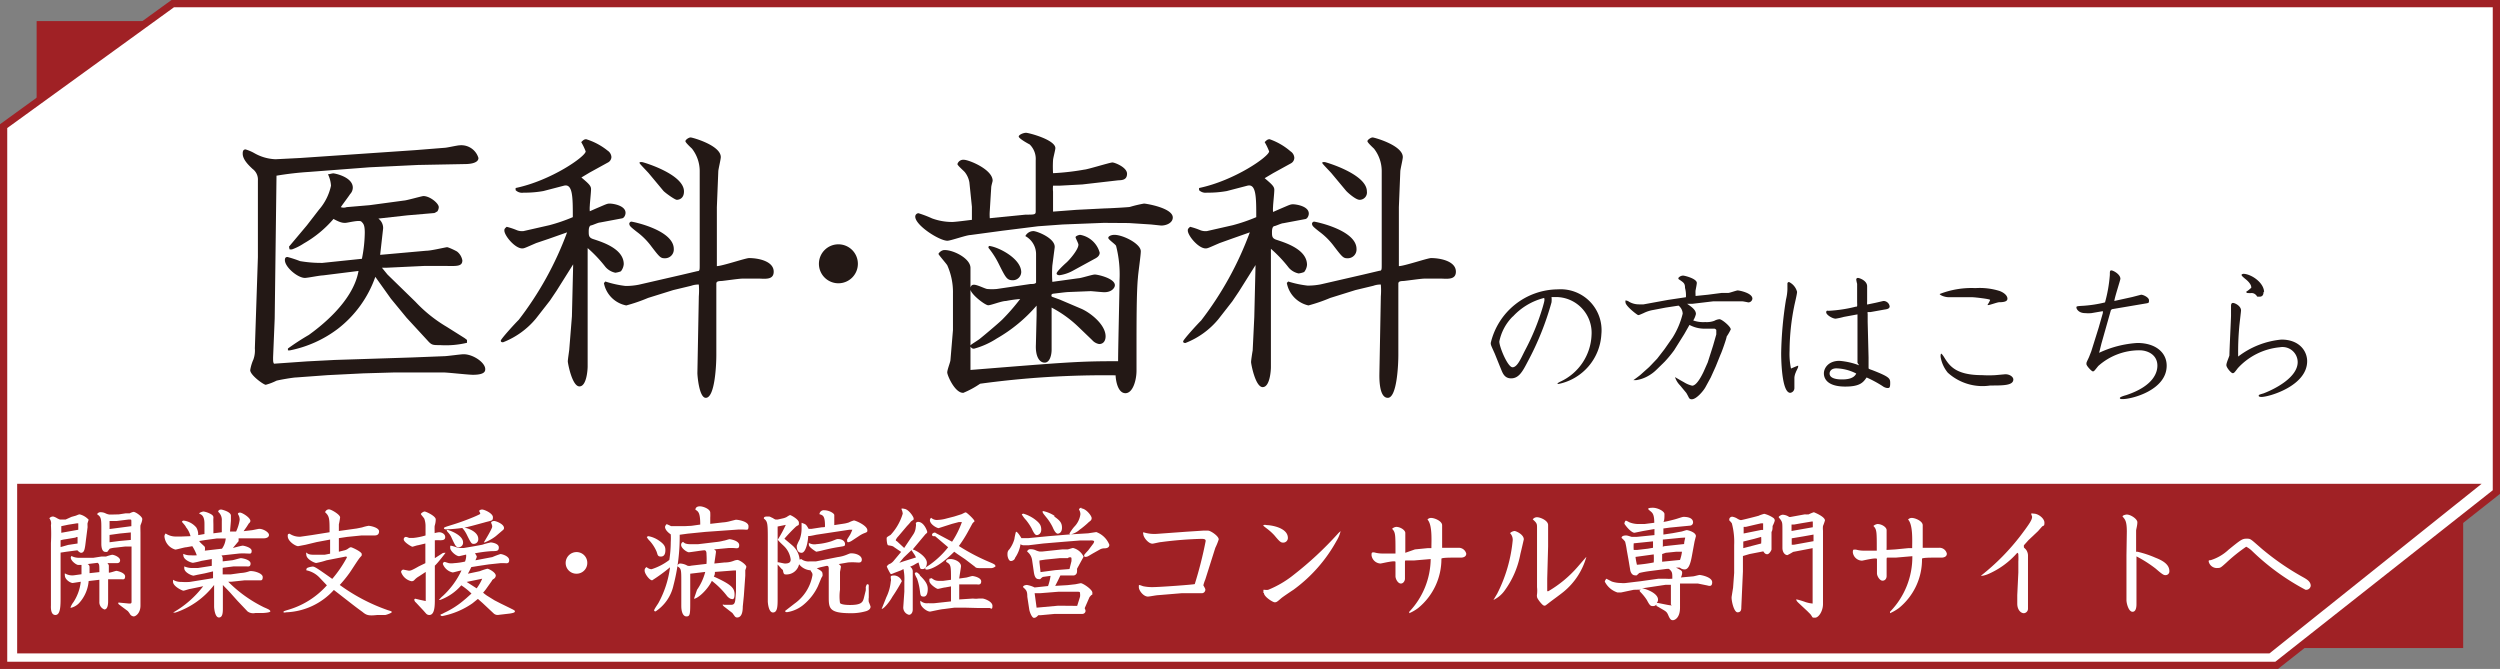 <svg xmlns="http://www.w3.org/2000/svg" viewBox="0 0 139.88 37.43"><rect x="0" y="0" width="139.88" height="37.43" fill="#808080" stroke="none"/><defs><style>.cls-1{fill:#a02125;}.cls-2,.cls-4{fill:#fff;}.cls-2{stroke:#a02125;stroke-miterlimit:10;stroke-width:0.41px;}.cls-3{fill:#231815;}</style></defs><g id="レイヤー_2" data-name="レイヤー 2"><g id="レイヤー_1-2" data-name="レイヤー 1"><rect class="cls-1" x="2.05" y="1.18" width="135.77" height="35.08"/><polygon class="cls-2" points="127.38 37.23 0.2 37.23 0.2 7.06 9.67 0.2 139.68 0.2 139.68 27.53 127.38 37.23"/><polygon class="cls-1" points="126.98 36.56 0.96 36.56 0.96 27.07 138.85 27.07 126.98 36.56"/><path class="cls-3" d="M23.24,8.4l1.63-.13c.13,0,.72-.14.85-.14a1,1,0,0,1,1.05.71c0,.33-.62.34-.76.34l-2.62.05-2.71.13-3.4.26a17.73,17.73,0,0,0-1.81.21v.08l-.1,7.91L15.28,20c0,.22,0,.26.05.35l1.85-.13,1.55-.08L23.07,20l1.77-.07c.18,0,.94-.11,1.1-.11.54,0,1.21.47,1.21.83,0,.1,0,.32-.69.32-.26,0-1.41-.13-1.64-.13H22.06l-1.73.05-2,.1-1.77.13c-.15,0-.91.13-1.09.18a3.2,3.2,0,0,1-.6.23c-.12,0-.87-.54-.87-.82a2.39,2.39,0,0,1,.18-.6,1.52,1.52,0,0,0,.08-.62l.17-5.1,0-2.64,0-1.65a.74.74,0,0,0-.3-.65c-.19-.18-.55-.51-.55-.85,0-.08,0-.24.16-.24a2.38,2.38,0,0,1,.51.22,2.58,2.58,0,0,0,1.17.33l1.38-.07Zm-7.07,5.4,1-1.19.68-.88a3,3,0,0,0,.67-1.34,1.7,1.7,0,0,0-.17-.64c.09,0,.22-.05.3-.05s1.09.2,1.09.8a.53.53,0,0,1-.15.36c-.08.13-.46.63-.52.73a.47.47,0,0,0,.32,0l1.29-.11,1.93-.26c.12,0,1-.25,1.08-.25.37,0,.86.41.86.62a.45.45,0,0,1-.08.24l-.17.09-1.52.13-1.61.18a.66.66,0,0,1,.26.43.58.58,0,0,1,0,.18l-.16,1.42,2.57-.23c.26,0,.88-.15,1.17-.2.08,0,.5.2.57.25a.81.81,0,0,1,.29.49c0,.34-.31.32-.92.31l-1.21,0-2.11.1-.26,0,.31.38,1.56,1.52A7.89,7.89,0,0,0,25,18.29l1,.63.13.1,0,.16a5.08,5.08,0,0,1-1.51.13c-.41,0-.47,0-.7-.26l-1.17-1.27-.88-1.07L21,15.49A6.3,6.3,0,0,1,18.9,18.4a6.56,6.56,0,0,1-2.66,1.2.31.31,0,0,1-.13,0l0-.1a13.7,13.7,0,0,1,1.17-.76c.51-.37,2.47-1.81,2.78-3.58l-2,.25c-.17,0-.85.14-1,.14-.4,0-1.12-.6-1.12-1,0-.17.1-.17.15-.17a7.13,7.13,0,0,1,.7.23,7,7,0,0,0,1.25.1l2.21-.23a7.8,7.8,0,0,0,.16-1.46c0-.44-.08-.51-.19-.62s-.77.07-.9.07-.26,0-.66-.22A6.25,6.25,0,0,1,17,13.62a3.07,3.07,0,0,1-.65.33.37.37,0,0,1-.15,0Z"/><path class="cls-3" d="M30.71,13.36,30,13.6c-.6.26-.67.3-.78.3-.41,0-1-.72-1-1,0-.07,0-.1.13-.21a4,4,0,0,1,.57.19.79.79,0,0,0,.37.05l1.45-.33a9.59,9.59,0,0,0,1.31-.45c0-1.11,0-1.89-.5-1.76l-1.15.3a5.94,5.94,0,0,1-1.11.09.51.51,0,0,1-.44-.14l0-.12c2-.42,3.92-1.77,3.92-2.05a3.5,3.5,0,0,0-.25-.52c.1-.09.15-.16.28-.16A3.61,3.61,0,0,1,34,8.43a.46.46,0,0,1,.21.36A.36.36,0,0,1,34,9.1l-1,.55-.47.28c.39.33.54.46.54.65s-.07.81-.07.94a1.67,1.67,0,0,0,0,.3l.34-.15c.57-.24.62-.28.78-.28s.88.1.88.52c0,.12-.08.3-.21.31l-1.22.23c-.1,0-.41.15-.49.16s-.14.1-.14.33,0,.36.26.44c.48.16,1.7.53,1.7,1.4a.74.74,0,0,1-.16.4,1.25,1.25,0,0,1-.31.08,1,1,0,0,1-.55-.32,7.47,7.47,0,0,0-1-1.06l0,1.46,0,5.17c0,.15-.05,1.11-.46,1.11s-.65-1.3-.65-1.4.07-.55.08-.65L32,17.7l.07-2.91-.93,1.48-.37.55-.78,1a4.51,4.51,0,0,1-1.84,1.33c-.05,0-.13,0-.13-.09s.83-1,1-1.16A18.45,18.45,0,0,0,31.73,13Zm3.16,2.39A5.79,5.79,0,0,0,35,16a3.71,3.71,0,0,0,.74-.07l2.39-.55.89-.21c.13,0,.13-.07.13-.34l0-1.94V9.56a2.05,2.05,0,0,0-.43-1.24c-.06-.06-.37-.34-.37-.42s.19-.21.29-.21,1.69.44,1.69,1.1c0,.13-.14.69-.14.8l-.08,2,0,3.11c0,.14,0,.19,0,.19.29,0,1.61-.45,1.8-.45.54,0,1.38.18,1.38.76,0,.42-.37.41-.76.39l-1,0c-.18,0-1,.12-1.14.13s-.31,0-.31.15v4c0,.49-.07,2.39-.59,2.39-.37,0-.47-1.23-.47-1.39l.08-4.28a4.05,4.05,0,0,0,0-.67,1.25,1.25,0,0,0-.43.07l-1,.24-1.41.44a9.3,9.3,0,0,1-1.22.42,1.58,1.58,0,0,1-1.25-1.25Zm1.45-3.35c.08,0,2.38.47,2.38,1.53a.49.49,0,0,1-.51.52c-.23,0-.29-.07-.75-.67a3.89,3.89,0,0,0-.81-.81c-.37-.29-.42-.34-.42-.47A.14.14,0,0,1,35.32,12.4Zm1-2.68c-.06-.08-.45-.47-.52-.57s.08-.08.13-.08,2.34.67,2.34,1.64c0,.41-.29.47-.4.47s-.65-.39-.75-.5Z"/><path class="cls-3" d="M48,14.76a1.09,1.09,0,1,1-1.09-1.09A1.09,1.09,0,0,1,48,14.76Z"/><path class="cls-3" d="M61.75,12.47l-2.29.09-1.38.1-2,.25-1.78.24c-.22,0-1.11.32-1.29.32-.45,0-1.8-.86-1.8-1.35a.19.19,0,0,1,.18-.19,6.28,6.28,0,0,1,.76.29,3.28,3.28,0,0,0,1.12.2c.18,0,.94-.1,1.11-.12,0-.11,0-.66,0-.73l-.14-1.36a1.27,1.27,0,0,0-.25-.57c-.06-.08-.42-.38-.42-.46a.34.34,0,0,1,.36-.24c.28,0,1.61.54,1.61,1.17,0,.05-.08.28-.08.39l-.08,1.3a2.68,2.68,0,0,0,0,.41l2-.2c.5,0,.57,0,.57-.18s0-1.28,0-1.49l0-1.37a1.13,1.13,0,0,0-.34-.89C57.45,8,57,7.74,57,7.64s.26-.21.41-.21,1.64.39,1.64.86c0,.1-.13.57-.13.67a6.11,6.11,0,0,0,0,.73,13.6,13.6,0,0,0,1.75-.2c.15,0,1.44-.4,1.57-.4s.82.27.82.63-.29.36-.5.37l-2,.23-1.29.07-.35,0a1.57,1.57,0,0,0,0,.33v.76c0,.1,0,.33,0,.36l1.32-.1,1.59-.08c.2,0,1.27-.06,1.38-.08a7.16,7.16,0,0,1,.8-.19c.1,0,1.61.24,1.61.78,0,.29-.34.45-.65.45l-.57-.06-1.24-.08Zm-8.43,6V16.43A3.7,3.7,0,0,0,53,14.84c-.07-.11-.49-.59-.49-.63s.15-.22.34-.22c.52,0,1.45.48,1.45,1,0,.06,0,.52,0,.63s0,4.83,0,5.08c5.47-.44,6.08-.49,8.26-.49,0-.73.08-3.89.08-4.54a6.42,6.42,0,0,0-.19-1.9c0-.08-.44-.36-.44-.46s.18-.17.34-.17c.49,0,1.48.5,1.48.92,0,.23-.15,1.25-.16,1.47-.08.78-.08,2.5-.08,4.09,0,.18,0,1,0,1.12,0,.52-.2,1.26-.62,1.26s-.54-.69-.55-1a51.41,51.41,0,0,0-7.58.47,5.09,5.09,0,0,1-.94.51C53.43,22,53,21,53,20.84s.18-.59.18-.7Zm4.34-2.58c.13,0,.27,0,.31-.08V15.6l0-1.39a1.15,1.15,0,0,0-.6-1,.51.51,0,0,1,.45-.28c.2,0,1.26.41,1.19.93l-.13,1a6.58,6.58,0,0,0,0,.91l1.45-.2c.15,0,.78-.21.93-.21s1.12.21,1.12.6c0,.13-.16.39-.59.39-.13,0-.6-.05-.76-.06l-1.24.05c-.13,0-.73.08-.84.09s-.15.07-.1.17l.44.16,1.22.52c.52.23,1.35.89,1.35,1.54,0,.23-.11.43-.36.43a.67.67,0,0,1-.39-.22l-.76-.73a6.54,6.54,0,0,0-1.51-1.09l0,.17v2.19c0,.29-.1.72-.39.72s-.52-.34-.49-1L58,17.64V17.1a8.56,8.56,0,0,1-2.23,1.84,4.5,4.5,0,0,1-1.27.57c-.06,0-.11,0-.19-.1s.08-.15.47-.42c.16-.12,1.1-.91,1.3-1.11a11.58,11.58,0,0,0,1-1.15,6.85,6.85,0,0,0-.79.11c-.25,0-.83.24-1,.24s-1-.63-1-.92c0,0,0-.23.2-.23s.63.23.75.24a2.94,2.94,0,0,0,.53,0Zm-.52-.7a.47.47,0,0,1-.46.49c-.34,0-.4-.12-.81-.94a4.69,4.69,0,0,0-.52-.82c-.05-.05-.07-.11,0-.16C55.9,13.83,57.14,14.48,57.14,15.23Zm2.92-.06a2.2,2.2,0,0,1-.78.27s-.16,0-.16-.1.39-.47.55-.61.67-.72.67-1c0-.08-.16-.36-.16-.42s.18-.13.26-.13a1.38,1.38,0,0,1,1.09,1c0,.19-.18.29-.28.34Z"/><path class="cls-3" d="M68.91,13.36l-.67.24c-.6.26-.67.3-.78.3-.41,0-1-.72-1-1,0-.07,0-.1.13-.21a4,4,0,0,1,.57.19.79.79,0,0,0,.37.05l1.45-.33a9.59,9.59,0,0,0,1.31-.45c0-1.11,0-1.89-.5-1.76l-1.15.3a5.94,5.94,0,0,1-1.11.09.52.52,0,0,1-.44-.14l0-.12c2-.42,3.92-1.77,3.92-2.05a3.5,3.5,0,0,0-.25-.52c.1-.09.15-.16.28-.16a3.61,3.61,0,0,1,1.17.68.46.46,0,0,1,.21.36.36.36,0,0,1-.19.31l-1,.55-.47.28c.39.33.54.46.54.65s-.07.81-.07.94a1.67,1.67,0,0,0,0,.3l.34-.15c.57-.24.62-.28.78-.28s.88.1.88.52c0,.12-.08.3-.21.31l-1.22.23c-.1,0-.41.15-.49.16s-.14.1-.14.33,0,.36.26.44c.48.16,1.7.53,1.7,1.4a.74.74,0,0,1-.16.4,1.25,1.25,0,0,1-.31.08,1,1,0,0,1-.55-.32,7.47,7.47,0,0,0-1-1.06l0,1.46,0,5.17c0,.15-.05,1.11-.46,1.11s-.65-1.3-.65-1.4.07-.55.09-.65l.09-1.87.07-2.91-.93,1.48-.37.55-.78,1a4.51,4.51,0,0,1-1.84,1.33c-.05,0-.13,0-.13-.09s.83-1,1-1.16A18.63,18.63,0,0,0,69.93,13Zm3.17,2.39a5.62,5.62,0,0,0,1.08.23,3.71,3.71,0,0,0,.74-.07l2.39-.55.89-.21c.13,0,.13-.07.13-.34l0-1.94V9.56a2.05,2.05,0,0,0-.43-1.24c-.06-.06-.37-.34-.37-.42s.2-.21.29-.21,1.69.44,1.69,1.1c0,.13-.14.69-.14.8l-.08,2,0,3.11c0,.14,0,.19,0,.19.29,0,1.61-.45,1.8-.45.54,0,1.39.18,1.39.76,0,.42-.38.41-.77.39l-1,0c-.18,0-1,.12-1.14.13s-.31,0-.31.15v4c0,.49-.07,2.39-.59,2.39s-.47-1.23-.47-1.39l.08-4.28a4.05,4.05,0,0,0,0-.67,1.2,1.2,0,0,0-.42.07l-1,.24-1.41.44a9.3,9.3,0,0,1-1.22.42A1.58,1.58,0,0,1,72,15.83Zm1.44-3.35c.08,0,2.38.47,2.38,1.53a.49.49,0,0,1-.51.52c-.23,0-.29-.07-.75-.67a3.89,3.89,0,0,0-.81-.81c-.37-.29-.42-.34-.42-.47A.14.14,0,0,1,73.52,12.4Zm1-2.68c-.06-.08-.45-.47-.52-.57s.09-.08.13-.08,2.35.67,2.35,1.64a.41.41,0,0,1-.41.47c-.21,0-.65-.39-.75-.5Z"/><path class="cls-3" d="M83.64,19.8c-.2-.45-.23-.49-.23-.61a3.89,3.89,0,0,1,3.75-3,2.29,2.29,0,0,1,2.44,2.51,3,3,0,0,1-2.38,2.78s-.08,0-.08,0,0-.05.15-.12a3,3,0,0,0,1.76-2.61,2,2,0,0,0-2-2.13h-.24a1.25,1.25,0,0,1,0,.3,16.12,16.12,0,0,1-1.34,3.33c-.28.54-.49.92-.92.92s-.5-.39-.62-.65Zm1-2.09a2.73,2.73,0,0,0-.75,1.4c0,.3.47,1.44.74,1.44s.48-.52.69-.93a13.07,13.07,0,0,0,1-2.44c.1-.35.11-.39.08-.51A3.55,3.55,0,0,0,84.65,17.71Z"/><path class="cls-3" d="M93.33,16.78l1-.15a1.56,1.56,0,0,0-.05-.52c0-.27-.08-.3-.37-.5l0-.06a.35.35,0,0,1,.26-.13c.09,0,.77.17.77.41,0,.07-.06.37-.07.42s0,.26,0,.31l.69-.07.77-.1.37,0c.08,0,.45-.14.53-.14s.82.14.82.46a.23.23,0,0,1-.23.21s-.28-.06-.34-.06l-.82,0-.8,0L94.68,17,94.4,17c.26.18.49.34.49.57a1.18,1.18,0,0,1-.15.36,1.67,1.67,0,0,0,.67.09,1.23,1.23,0,0,0,.51-.07.71.71,0,0,1,.29-.09c.13,0,.63.41.63.57a2.73,2.73,0,0,1-.23.4c0,.1-.3.94-.34,1L96,20.5l-.28.62-.3.55c-.11.2-.5.67-.76.67a.17.17,0,0,1-.16-.08s-.13-.26-.16-.29L94,21.56a1.17,1.17,0,0,1-.28-.46s0,0,0,0,.41.24.49.28a1.54,1.54,0,0,0,.47.2c.27,0,.57-.64.63-.76l.24-.54.3-.94.18-.63,0-.25s-.05-.07-.11-.07l-.57,0a1.77,1.77,0,0,1-.82-.21l-.29.51-.57.91a6.67,6.67,0,0,1-.53.64l-.45.44a2.15,2.15,0,0,1-.48.36,1.91,1.91,0,0,1-.67.23s-.15,0-.15,0,.35-.25.41-.31l.48-.43.44-.46.41-.53.46-.66a4.53,4.53,0,0,0,.56-1.33.6.6,0,0,0-.23-.45l-.72.11-.68.13a1.94,1.94,0,0,0-.56.18c-.23.1-.25.11-.3.11s-.71-.51-.71-.71a.3.3,0,0,1,0-.11.4.4,0,0,1,.21.08,1.11,1.11,0,0,0,.54.14l.26,0Z"/><path class="cls-3" d="M100.61,20.46s0,0,0,.06-.12.26-.13.31a.9.9,0,0,0-.08.3c0,.09,0,.51,0,.57a.27.27,0,0,1-.23.28c-.51,0-.51-2.1-.51-2.22a21,21,0,0,1,.27-3,2.79,2.79,0,0,0,.08-.57c0-.06,0-.28,0-.33a.09.09,0,0,1,.09-.08.85.85,0,0,1,.45.55c0,.13-.14.69-.16.8a12.87,12.87,0,0,0-.26,2.49,3.94,3.94,0,0,0,.08,1S100.58,20.46,100.61,20.46Zm3.32-.16v-.78l0-1.32c0-.09,0-.52,0-.61l-.76.14a3.78,3.78,0,0,1-.46.1c-.19,0-.53-.22-.53-.35s.09-.09.14-.09a7.77,7.77,0,0,0,1.51-.23c.09,0,.09,0,.08-.24l0-.52c0-.12,0-.4,0-.52a1.69,1.69,0,0,1-.05-.24.09.09,0,0,1,.09-.09c.09,0,.52.15.52.47,0,.05,0,.28,0,.31v.54a1,1,0,0,0,0,.17l.48-.1.43-.1a.35.35,0,0,1,.35.3c0,.13-.14.16-.29.18l-.78.14-.16,0a.16.16,0,0,0,0,.1c0,.07,0,.39,0,.45l.05,2v.57c0,.05,0,.06.21.13,1,.39,1,.47,1,.74s-.06.26-.17.26a.55.55,0,0,1-.26-.11,6.7,6.7,0,0,0-.89-.48c-.18.26-.35.51-1.19.51-1,0-1.2-.44-1.2-.74s.26-.7.87-.7a3.93,3.93,0,0,1,1.1.25Zm-1.18.31c-.28,0-.38.16-.38.29,0,.3.48.33.67.33s.67,0,.82-.33A2.58,2.58,0,0,0,102.75,20.61Z"/><path class="cls-3" d="M108.53,16.45a4.89,4.89,0,0,1,2-.33,3.74,3.74,0,0,1,1.35.16c.29.11.44.28.44.43s-.17.2-.46.2c-.1,0-.53.16-.61.16s-.05,0-.05,0,.15-.24.15-.29-.86-.15-1-.15l-1.3,0C108.78,16.63,108.53,16.5,108.53,16.45Zm.1,3.34a1.15,1.15,0,0,1,.15.2c.29.47.64,1,2.12,1a6.06,6.06,0,0,0,.75,0l.55-.05c.27,0,.45.16.45.29,0,.34-.56.34-1.29.34a2.89,2.89,0,0,1-2.38-.72,1.87,1.87,0,0,1-.4-.89C108.58,19.87,108.58,19.79,108.63,19.79Z"/><path class="cls-3" d="M118.11,17.35l-.53,1.87-.13.52a5.88,5.88,0,0,1,2.14-.55c1,0,1.64.52,1.64,1.27,0,1.36-1.93,1.87-2.46,1.87-.08,0-.16,0-.16-.06s.24-.13.35-.16c1.6-.53,1.75-1.33,1.75-1.65,0-.61-.54-.86-1-.86a3.45,3.45,0,0,0-2.31.88c-.21.26-.23.3-.3.3s-.36-.31-.36-.41,0-.08.14-.38l.13-.33.41-1.31.24-.84v-.1l-.64.11a2,2,0,0,1-.35,0c-.37,0-.49-.24-.49-.31s0-.08.37-.1a7.07,7.07,0,0,0,1.23-.19,7.91,7.91,0,0,0,.27-1.54c0-.2,0-.25.09-.25s.5.21.5.47c0,.07-.31,1-.34,1.24l1-.22.5-.13c.12,0,.44.15.44.31s0,.15-.24.19l-1.83.31Z"/><path class="cls-3" d="M127.65,19c1,0,1.44.64,1.44,1.21,0,1.38-2.13,2-2.56,2,0,0-.15,0-.15-.06s0-.06.27-.14c.63-.24,1.91-.89,1.91-1.75a.85.85,0,0,0-1-.83,3.65,3.65,0,0,0-2.35,1.17c-.19.25-.21.28-.29.28s-.35-.31-.35-.45.16-.47.17-.55c0-.27.09-2.07.09-2.22s0-.45,0-.52,0-.19.11-.19.45.17.45.42c0,.06-.09.78-.1.93a15.44,15.44,0,0,0-.06,1.65A4.7,4.7,0,0,1,127.65,19Zm-1-2.68c0,.07,0,.28-.22.28s-.09,0-.23-.12a.33.33,0,0,0-.27-.08c-.19,0-.24,0-.24-.06s0,0,.16-.14.11-.08.11-.15-.07-.23-.29-.41-.25-.22-.25-.26.09-.06.12-.06C126,15.35,126.68,15.83,126.68,16.35Z"/><path class="cls-4" d="M4.81,30.2c-.06.51-.08.73-.28.73,0,0-.07,0-.2-.14l-.61.08-.33.05v.82l0,.51v1.16c0,.47,0,1-.29,1s-.25-.48-.25-.54,0-.62,0-.64l0-1.1,0-1.09v-.66a9.2,9.2,0,0,0,0-1A.44.44,0,0,0,2.76,29a.27.27,0,0,1,.22-.1A.79.79,0,0,1,3.2,29c.14.07.15.07.19.07s.25,0,.28,0L4,28.92l.25-.07c.16-.07.18-.07.21-.07a1,1,0,0,1,.5.3s-.05.16-.06.19,0,.15,0,.23Zm-1,.29.53-.08c0-.07,0-.31,0-.33s0-.07-.12,0l-.54.09a1.67,1.67,0,0,0-.29.06v.38Zm.57-.85c0-.1,0-.3,0-.36s0,0,0,0H4.31l-.5.08-.38.08c0,.17,0,.19,0,.37Zm.18,2.49c0-.41,0-.45,0-.52l-.18,0c-.11,0-.42-.23-.42-.41A.14.14,0,0,1,4,31.11a.89.89,0,0,0,.4.1l.31,0,.51,0,.45-.07.26,0a2.56,2.56,0,0,1,.34-.1c.13,0,.45.14.45.31s-.16.16-.22.16l-.49,0s.08.08.08.14,0,.33,0,.38.37-.09.42-.09.49.1.49.31-.13.16-.21.16H6.35l-.3,0v1.24c0,.07,0,.45-.21.45a.43.43,0,0,1-.28-.43c0-.08,0-.3,0-.37v-.86h0l-.6.07a2.07,2.07,0,0,1-.54,1.24A.92.92,0,0,1,4,34a.09.09,0,0,1-.06,0,1.09,1.09,0,0,1,.17-.31,2.61,2.61,0,0,0,.41-1.14l-.45.07c-.13,0-.44-.19-.44-.42a.34.34,0,0,1,0-.12.8.8,0,0,0,.5.11Zm1-.12c0-.41,0-.45-.1-.52l-.56.07a.18.18,0,0,1,.11.16s0,.31,0,.35Zm1.09-3.23.39-.06.22,0a.76.76,0,0,1,.21-.08c.12,0,.49.26.49.4s-.09.31-.1.36,0,.35,0,.41V32l0,1.3c0,.14,0,.45,0,.58,0,.43-.27.61-.38.61a.27.27,0,0,1-.2-.12,1.18,1.18,0,0,0-.13-.18l-.35-.26-.18-.14v-.07a.15.15,0,0,1,.08,0l.52.05c.1,0,.14,0,.14-.1V30.58l-.36,0-.53.06a1.39,1.39,0,0,0-.33.06L6,30.88l-.1,0c-.19,0-.23-.26-.23-.45v-1c0-.48-.06-.53-.24-.66a.22.22,0,0,1,.22-.11.6.6,0,0,1,.27.07.76.76,0,0,0,.2.06l.13,0Zm-.52.82,1.22-.16v-.23c0-.12,0-.14-.06-.14l-.11,0-.65.08-.4,0Zm0,.74.54-.07.65-.06v-.42l-.61.06-.58.08v.41Z"/><path class="cls-4" d="M10.66,30a1.27,1.27,0,0,0-.26-.51c0-.05-.19-.25-.22-.29a.1.1,0,0,1,.11-.07,1.11,1.11,0,0,1,.69.38.76.76,0,0,1,.11.43l.35-.06,0-.58c0-.45-.18-.51-.27-.55s.15-.13.22-.13a1.23,1.23,0,0,1,.38.13c.15.08.18.14.17.24s0,.3,0,.35v.5l.47-.06v-.64a.59.59,0,0,0-.2-.5c0-.13.14-.13.17-.13s.54.12.54.34c0,0,0,.25,0,.29l-.05.6.34,0a2.32,2.32,0,0,0,.2-.65.56.56,0,0,0-.1-.33s0-.08.12-.08.58.28.58.47c0,0,0,.07-.09.14l-.12.19-.17.24.42-.05c.08,0,.39-.08.46-.08.22,0,.54.19.54.34s-.18.19-.28.19l-.29,0h-.47l-.66,0s0,0,0,0,0,.12,0,.16l-.32.38.27-.07s.24-.06.28-.06.5.09.5.29-.09.15-.28.15a3.34,3.34,0,0,0-.41,0l-1,.11a.26.26,0,0,1,.07.14s0,.17,0,.19l.51-.06c.08,0,.44-.12.51-.12s.54.08.54.3-.18.16-.25.16h-.22l-.47,0-.62.08v.37l.44,0,.57-.08a1.62,1.62,0,0,0,.49-.1.43.43,0,0,1,.17,0c.09,0,.57.11.57.33s-.11.18-.22.18l-.37,0-.42,0-.75.08-.17,0a7.41,7.41,0,0,0,2,1.43c.28.12.31.14.35.2s-.08.1-.42.12l-.42,0a.53.53,0,0,1-.43-.09l-.56-.59-.34-.38c-.07-.09-.42-.44-.48-.51V34c0,.24,0,.55-.22.55s-.27-.5-.27-.61,0-.54,0-.63v-.58a4.55,4.55,0,0,1-2.15,1.54.32.32,0,0,1-.14,0v0a5.58,5.58,0,0,0,1.68-1.47l-.72.15c-.06,0-.33.1-.39.1s-.58-.24-.58-.5c0,0,0-.05,0-.11a.86.86,0,0,0,.47.12,3.56,3.56,0,0,0,.47,0l1.3-.21v-.38l-.46.11-.41.08-.22.05c-.09,0-.52-.17-.52-.42,0,0,0-.06,0-.1a1.13,1.13,0,0,0,.38.09l.39,0,.77-.12s0-.31,0-.38l-.57.1a4.68,4.68,0,0,1-.48.11c-.1,0-.54-.16-.54-.42a.11.11,0,0,1,0-.08.86.86,0,0,0,.4.08,2.5,2.5,0,0,0,.35,0,2.39,2.39,0,0,0-.25-.51l-.34.06c-.1,0-.53.13-.61.13A.84.84,0,0,1,9.2,30a.24.24,0,0,1,.07-.15,1,1,0,0,0,.57.17l.29,0Zm1.76.7a1.14,1.14,0,0,0,.21-.57l-.51,0-.66.09-.31.05c0,.06.28.28.31.33a.51.51,0,0,1,0,.21Z"/><path class="cls-4" d="M17.88,32.32a1.39,1.39,0,0,0-.74-.41c0-.06,0-.12.09-.15a1.11,1.11,0,0,1,.27-.06c.11,0,.3.13,1.09.69a6.66,6.66,0,0,0,.82-1.2c0-.05-.05-.05-.07-.05l-1.07.21a4.12,4.12,0,0,1-.58.15c-.09,0-.55-.21-.55-.46a.25.25,0,0,1,0-.13c.07.07.13.13.44.13l.3,0,.28,0,.31-.06v-.79l-.75.14-.62.15-.42.08c-.14,0-.58-.27-.58-.56,0-.1,0-.12.1-.14a1,1,0,0,0,.61.17l.63-.09,1-.16c0-.75,0-.89-.25-1.12a.23.23,0,0,1,.22-.16c.12,0,.62.29.62.45a3.91,3.91,0,0,1-.07.39l0,.37,1-.14.3-.06a2.37,2.37,0,0,1,.36-.09c.11,0,.59.1.59.31s-.16.23-.25.23h-.16l-.57,0-.8.08-.47.07,0,.76.28-.07a.62.62,0,0,0,.19-.07c.14-.1.16-.11.21-.11s.6.25.6.38,0,.07-.12.22-.49.74-.58.86a7,7,0,0,1-.53.65,10.32,10.32,0,0,0,2.69,1.41c.2.06.22.07.22.11s-.25.14-.36.16l-.45,0c-.52.06-.62,0-.84-.18-.43-.31-.52-.39-1.59-1.22A3.79,3.79,0,0,1,16,34.26a.21.21,0,0,1-.14,0c0-.06,0-.06.33-.16a4.62,4.62,0,0,0,2.1-1.35Z"/><path class="cls-4" d="M23.38,30.51c-.05,0-.27.08-.31.08s-.48-.25-.48-.41a.13.13,0,0,1,.12-.14.64.64,0,0,1,.18.06l.22,0a3.56,3.56,0,0,0,.7-.14v-.49a1.29,1.29,0,0,0-.06-.42c0-.05-.2-.25-.2-.29s.14-.14.21-.14.62.25.62.44-.05.32-.06.37,0,.35,0,.4a1.19,1.19,0,0,1,.25-.05c.14,0,.34.09.34.27s-.16.17-.27.18a2.39,2.39,0,0,0-.31,0l0,1,.39-.25a.23.23,0,0,1,.15-.05s.06,0,.06,0-.43.57-.6.72v1.87c0,.35,0,.89-.31.89a.24.24,0,0,1-.18-.08l-.15-.17-.42-.45a.24.24,0,0,1-.09-.15.06.06,0,0,1,.06-.06l.25.06.33.07v-.13l0-.73v-.77l-.38.25a1,1,0,0,0-.26.21.2.2,0,0,1-.16.06.79.79,0,0,1-.58-.52.15.15,0,0,1,.12-.13l.31.06c.1,0,.14,0,.56-.24l.37-.18s0,0,0-.08V30.41Zm4.17.66A4.34,4.34,0,0,1,28,31c.1,0,.49.12.49.34s-.16.17-.27.17H28l-.66.07-.6.09-.37.06c-.07.15-.1.21-.19.37l.66-.14a3.59,3.59,0,0,1,.43-.14c.07,0,.47.2.47.39a.24.24,0,0,1-.1.17c-.08.05-.1.07-.12.12l-.29.41a2.12,2.12,0,0,1-.2.25,2.11,2.11,0,0,0,.22.17l.42.26.35.18.43.21c.32.16.36.17.36.23s-.09.09-.29.12l-.6.07a.33.33,0,0,1-.29-.07L27,33.74s-.18-.16-.26-.23l-.31.25a4.47,4.47,0,0,1-1.68.71s-.1,0-.1-.06,0,0,.2-.12a4.76,4.76,0,0,0,1.05-.66l.18-.15.3-.27a3.59,3.59,0,0,0-.57-.46,2.87,2.87,0,0,1-1.19.82c-.05,0-.06,0-.06,0s.12-.15.2-.21a4.55,4.55,0,0,0,1.06-1.44c-.08,0-.44.11-.49.11a.76.76,0,0,1-.55-.47.11.11,0,0,1,.11-.12l.22.07a1,1,0,0,0,.29,0,3.54,3.54,0,0,0,.62-.09,1.12,1.12,0,0,0,.06-.24.66.66,0,0,0,0-.15l-.39.09c-.17,0-.5-.29-.5-.46s0-.12.09-.12l.2.06a.83.83,0,0,0,.29.06l.19,0,.53-.09.49-.09a4.27,4.27,0,0,1,.48-.13c.05,0,.45.05.45.28s-.15.2-.45.21a7.44,7.44,0,0,0-.89.12.54.54,0,0,1,.11.19,1.19,1.19,0,0,1-.08.2Zm-.79-1a.25.25,0,0,1-.24.26c-.13,0-.15,0-.39-.49a1.8,1.8,0,0,0-.18-.3c-.07-.08-.08-.09-.08-.1s0,0,0,0a9,9,0,0,1-.91.08s-.12,0-.12-.06.06-.07.57-.23,1.08-.39,1.25-.47.21-.09.21-.13-.06-.12-.06-.14.05-.08.17-.08.6.21.6.43-.05.17-.5.3c-.26.07-.93.26-1.1.28C26.25,29.57,26.76,29.78,26.76,30.15Zm-.85.2a.25.25,0,0,1-.24.25c-.15,0-.18-.05-.39-.5a1,1,0,0,0-.21-.33.29.29,0,0,1-.08-.14s0,0,.05,0S25.91,29.92,25.91,30.35Zm.76,2.55a2.58,2.58,0,0,0,.31-.54l-.87.18ZM27.74,30a2.48,2.48,0,0,1-.62.35s-.05,0-.05,0,.47-.76.47-.88-.06-.19-.06-.23.07-.09.17-.09.55.17.55.39a.13.13,0,0,1-.05.11Z"/><path class="cls-4" d="M32.86,31.5a.6.6,0,0,1-.6.6.6.6,0,0,1-.61-.6.61.61,0,0,1,.61-.61A.6.6,0,0,1,32.86,31.5Z"/><path class="cls-4" d="M38.69,29.42l.49-.07c0-.65-.1-.73-.27-.83,0-.08.05-.19.25-.19s.58.16.58.35a2.54,2.54,0,0,1,0,.29c0,.06,0,.29,0,.34l.7-.08a2.05,2.05,0,0,0,.45-.08l.28-.07c.15,0,.71.1.71.36s-.07.19-.31.19h-.27l-1.83.13-1,.1-.44.06a10.77,10.77,0,0,1-.35,2.84,2.34,2.34,0,0,1-1,1.45s-.08,0-.08-.06.2-.34.24-.41a5.65,5.65,0,0,0,.65-2,9.47,9.47,0,0,1-1,.73c-.15,0-.42-.37-.42-.53a.2.2,0,0,1,.11-.21.45.45,0,0,0,.27.12,3.23,3.23,0,0,0,1-.52,6.65,6.65,0,0,0,.08-1,3.32,3.32,0,0,0,0-.43c-.32-.22-.32-.39-.32-.42s.06-.15.1-.15a2.56,2.56,0,0,1,.24.11l.36,0,.38,0ZM36.28,30a1.52,1.52,0,0,1,.52.2c.37.24.43.38.43.58s-.06.36-.25.36-.18-.1-.24-.27a2.14,2.14,0,0,0-.39-.61.83.83,0,0,1-.16-.21S36.24,30,36.28,30Zm4.9,3.12,0-.63c0-.05,0-.27,0-.31,0-.21,0-.24,0-.26h-.14L40,32c0,.11,0,.14-.06.26,1,.45,1.16.65,1.16,1s-.15.25-.19.25-.18-.08-.26-.2a4.67,4.67,0,0,0-.82-.81c-.25.52-.8,1-1,1,0,0,0,0,0,0L39,33a3.11,3.11,0,0,0,.46-1l-.84.1v1.53c0,.71,0,.86-.21.86s-.29-.29-.29-.59c0-.07,0-.35,0-.42v-.9c0-.71,0-.76-.21-.89a.15.15,0,0,1,.16-.16.89.89,0,0,1,.39.12.37.37,0,0,0,.21,0l.86-.1a4.11,4.11,0,0,0,0-.53c0-.08,0-.23-.12-.23s-.77.11-.87.11-.43-.22-.43-.41a.17.17,0,0,1,.11-.17c.09.08.15.13.47.13h.36l1-.12a2.69,2.69,0,0,0,.45-.08c.05,0,.27-.08.32-.08s.54.08.54.33-.15.16-.42.16h-.14l-.85.08c.08.05.11.07.11.13s-.08.56-.09.66l.58-.06a1.3,1.3,0,0,0,.5-.09.64.64,0,0,1,.21-.05c.12,0,.5.26.5.39a1.27,1.27,0,0,1-.06.18c0,.08,0,.25,0,.31l-.08,1.13-.06.6c0,.3-.06.61-.32.61a.17.17,0,0,1-.13-.07s-.11-.15-.13-.18l-.4-.31c-.11-.08-.12-.1-.15-.15a.07.07,0,0,1,.08,0l.39,0c.15,0,.23-.05.25-.36Z"/><path class="cls-4" d="M44.83,31.28a.68.68,0,0,0,.49.13l.34,0,1.21-.24a2,2,0,0,0,.5-.13c.17-.07.19-.08.27-.08.29,0,.58.14.58.35s-.19.16-.29.16a3.09,3.09,0,0,0-.48,0l-.52.09c.1.08.12.11.12.15S47,32,47,32L47,33a2.59,2.59,0,0,0,0,.74c.07.1.43.11.56.11.64,0,.71-.16.77-.37l.11-.44a1.13,1.13,0,0,0,0-.18.47.47,0,0,1,.07-.17c.07,0,.09,0,.1.08a2.17,2.17,0,0,0,0,.26l0,.4a.91.91,0,0,0,0,.25,2.77,2.77,0,0,1,.1.26c0,.17-.18.23-.23.25a2.93,2.93,0,0,1-.88.12c-1.23,0-1.23-.29-1.23-.94V31.83c0-.17-.06-.17-.12-.17l-.35.08-.2.06c.2.11.32.17.32.3a.35.35,0,0,1,0,.13l-.06.1-.2.48a3,3,0,0,1-.77,1,1.88,1.88,0,0,1-.94.44c-.08,0-.11,0-.12-.07l.53-.41a2.46,2.46,0,0,0,1-1.59.24.24,0,0,0-.06-.18.9.9,0,0,1-.05-.09.89.89,0,0,1-.64-.34.72.72,0,0,1-.76.57c-.09,0-.11-.07-.13-.16s0-.08-.09-.15l-.16-.18a.9.9,0,0,1-.1-.12s0-.07.06-.07.33.07.39.07c.25,0,.32-.08.32-.23a1.26,1.26,0,0,0-.36-.73c-.06-.06-.36-.33-.36-.38a6.91,6.91,0,0,0,.45-.83H44l-.49.1V33.5c0,.38,0,.77-.26.77s-.29-.59-.29-.62,0-.39,0-.44,0-.31,0-.4V30.27c0-.95,0-1.1-.22-1.25,0-.06,0-.12.19-.12s.11,0,.32.09a.44.44,0,0,0,.15.08l.11,0,.31-.07a.84.84,0,0,0,.19-.07s.16-.11.2-.11.49.24.49.42,0,.11-.16.22a9.38,9.38,0,0,0-.65.68c.08.08.46.38.52.45a1.16,1.16,0,0,1,.33.72ZM46,29.5c.14,0,.16,0,.16-.06,0-.56-.1-.61-.31-.67a.24.24,0,0,1,.27-.22c.27,0,.56.17.56.27s0,.21,0,.24l0,.32.53-.08a1.67,1.67,0,0,0,.29-.07,1.36,1.36,0,0,1,.28-.11c.08,0,.75.28.75.55,0,.09,0,.1-.19.17a1.57,1.57,0,0,0-.29.16l-.38.25a.58.58,0,0,1-.21.09.06.06,0,0,1-.06-.06.42.42,0,0,1,0-.1l.17-.27a2.86,2.86,0,0,0,.12-.27s-.13,0-.17,0l-1.85.28s-.31.07-.37.07h-.08c0,.22-.11.94-.37.94s-.27-.27-.27-.39a2.21,2.21,0,0,1,.16-.35,1.77,1.77,0,0,0,.11-.65c0-.05,0-.25,0-.29.21.08.23.08.31.2s.07.14.1.14l.15,0Zm-.37.95a3.51,3.51,0,0,0,.9-.17c.26-.1.29-.12.35-.12.27,0,.4.14.4.27s0,.12-.37.18-.57.11-.83.17a3.85,3.85,0,0,1-.41.09s-.41-.24-.41-.38a.31.31,0,0,1,0-.11A.65.65,0,0,0,45.67,30.45Z"/><path class="cls-4" d="M49.93,33.39c-.14.26-.47.68-.6.68a0,0,0,0,1,0,0s.22-.54.26-.65a2.54,2.54,0,0,0,.25-.88.34.34,0,0,0,0-.19l0-.08c0-.07.12-.07.21-.07a.48.48,0,0,1,.41.32A9.87,9.87,0,0,1,49.93,33.39Zm.12-2.76c-.1-.08-.12-.08-.35-.12-.07,0-.09-.29-.09-.37s0-.08.22-.21a3,3,0,0,0,.68-1.19.72.72,0,0,0-.08-.27.18.18,0,0,1,.15,0c.24,0,.54.44.54.54s0,.05-.15.17a2.46,2.46,0,0,1-.22.25l-.49.58a.73.73,0,0,0-.14.2s0,.06.06.07l.41.38.49-.73a.85.85,0,0,0,.16-.45.46.46,0,0,0,0-.21.15.15,0,0,1,.13-.07c.33,0,.51.51.51.56s0,.05-.09.12l-.11.13-.61.73c.27.09.79.43.79.75,0,.14-.06.35-.23.35s-.12,0-.24-.37l-.12.06-.17.1-.18.08a.3.3,0,0,1,.15.25V34.1c0,.21-.12.3-.21.3a.42.42,0,0,1-.32-.43l.06-.87v-.56a2.66,2.66,0,0,0-.05-.7l-.13.07-.37.14c-.14.06-.16.07-.2.07s-.23-.4-.23-.42.08-.13.19-.16a.65.65,0,0,0,.2-.17l.41-.49Zm.51.57-.24.29.23-.08.7-.22a1.16,1.16,0,0,0-.14-.24L51,30.78Zm.91,1c.31.3.44.5.44.75,0,.06,0,.43-.22.43s-.18-.1-.24-.46a3.42,3.42,0,0,0-.14-.55,1.42,1.42,0,0,1-.12-.25.18.18,0,0,1,0-.06C51.27,32,51.31,32,51.47,32.17Zm2.56.12c.06,0,.32-.09.38-.09s.49.08.49.3-.18.17-.24.17h-.43l-.56,0v.84l.77-.05a1.22,1.22,0,0,0,.32,0l.22,0c.07,0,.55.15.55.41s-.11.12-.15.12l-.62,0L54,34l-.6,0-.61.08c-.12,0-.72.14-.75.14-.19,0-.54-.28-.54-.48a.22.22,0,0,1,0-.13.52.52,0,0,0,.44.14,2.88,2.88,0,0,0,.35,0l.92-.1v-.84l-.33.06c-.07,0-.35.08-.41.08s-.47-.26-.47-.45,0-.09.08-.14.13.14.45.14h.24l.44-.06c0-.8,0-.85-.27-1,0-.08,0-.16.24-.16s.59.16.59.4c0,.07-.09.58-.1.69ZM52.32,30,52.23,30s-.08,0-.08-.08.1-.12.15-.12,0,0,.2.1l.77.41a5,5,0,0,0,.55-1.1s0,0,0,0l-.17,0-.38.1-.75.24c-.1,0-.49-.21-.49-.45a.19.19,0,0,1,.07-.13.47.47,0,0,0,.38.12,2,2,0,0,0,.48-.08l.43-.11.41-.13c.17-.08.19-.1.24-.1s.48.4.48.48,0,0-.11.14l-.24.44a6.81,6.81,0,0,1-.52.82,11.27,11.27,0,0,0,1.67.88c.33.14.37.16.38.26a.41.41,0,0,1-.27.1l-.37,0c-.37,0-.45,0-.51-.08L54,31.29,53.57,31l-.18-.13c-1,1-1.51,1-1.53,1s-.09,0-.09-.05,0-.06.22-.2a4.9,4.9,0,0,0,1.06-1Z"/><path class="cls-4" d="M59.56,30.31l-1.19.1-.83.1-.25,0a.31.31,0,0,1-.19-.06,1.84,1.84,0,0,1-.31.77c0,.07-.11.17-.23.17s-.19-.23-.19-.35,0-.2.11-.31a1.74,1.74,0,0,0,.28-.58c0-.05.06-.32.08-.38s.14.05.31.34h.38L58.66,30l1.22-.1,1-.06.46-.07a1.25,1.25,0,0,1,.73.71c0,.18-.18.2-.27.2a.52.52,0,0,0-.25.06l-.41.23-.22.13a.36.36,0,0,1-.19.06s-.07,0-.07-.06,0-.05.1-.17l.13-.14.24-.32a.43.43,0,0,0,.09-.16c0-.06-.08-.08-.25-.07h-.53Zm-2.3-1.57a2.05,2.05,0,0,1,.63.31c.29.22.37.35.37.59s-.19.3-.24.3-.13,0-.29-.36a3.11,3.11,0,0,0-.32-.48,1.67,1.67,0,0,1-.24-.32A.18.18,0,0,1,57.26,28.74Zm2.47,4,.44-.05.3-.06c.12,0,.65.35.65.53s0,.07-.09.17l-.07.08-.27.62a.53.53,0,0,1,.05.15.18.18,0,0,1-.18.17l-.19,0-.43,0-.93,0-.76.07-.15,0c-.08.08-.14.15-.25.15s-.23-.3-.26-.46l-.11-.72c0-.33-.06-.37-.24-.54,0-.1.18-.12.22-.12a1.55,1.55,0,0,1,.43.14l.75-.08a2.8,2.8,0,0,0,.14-.57l-.43.06a.64.64,0,0,0-.14.12.21.21,0,0,1-.11,0c-.2,0-.24-.29-.26-.43l-.09-.62a.73.73,0,0,0-.28-.49.18.18,0,0,1,.2-.13.68.68,0,0,1,.26.05,1,1,0,0,0,.24.08l.14,0,1.13-.12.29,0c.05,0,.26-.08.31-.08a.9.9,0,0,1,.59.49s-.34.62-.37.68a.7.7,0,0,1,0,.16.21.21,0,0,1-.19.21l-.21,0-.53,0c-.09.19-.18.38-.29.58Zm.54,1.16.16-.51a.68.68,0,0,0,0-.19c0-.07,0-.1-.22-.09l-1,0-1,.08-.32,0L58,34v0l1.21-.11Zm-1.22-2,.79-.06.11-.44a1.36,1.36,0,0,0,0-.17c0-.07-.16-.06-.2,0l-.46,0-.8.08-.33.05v.1l.06.55Zm-.06-3c.29.21.43.33.43.63s-.2.33-.23.33-.14,0-.29-.36a2.77,2.77,0,0,0-.37-.57c-.17-.21-.19-.24-.19-.28s0-.06,0-.06A1.85,1.85,0,0,1,59,28.86Zm1.52-.45c.24,0,.57.4.57.54s-.1.16-.2.26-.38.33-.45.37a1.16,1.16,0,0,1-.52.28s-.07,0-.07-.05a2.58,2.58,0,0,1,.26-.37,1.22,1.22,0,0,0,.35-.7.46.46,0,0,0-.08-.27A.14.14,0,0,1,60.51,28.41Z"/><path class="cls-4" d="M66.39,29.75l.92-.06.29,0c.13,0,.59.3.59.49a3.29,3.29,0,0,1-.19.47l-.56,1.77a2.13,2.13,0,0,0-.11.33s.11.19.11.22a.2.2,0,0,1-.23.22l-1.08,0-1.32.11c-.1,0-.5.08-.58.08-.26,0-.51-.35-.51-.52s0-.12.07-.12l.17.06a2.41,2.41,0,0,0,.55.05c.38,0,2.3-.14,2.34-.17a22.3,22.3,0,0,0,.61-2.41c0-.09-.06-.12-.24-.12a21.06,21.06,0,0,0-2.25.18c-.08,0-.43.09-.49.09-.22,0-.51-.35-.51-.54a.12.12,0,0,1,0-.1,2.05,2.05,0,0,0,.77.09Z"/><path class="cls-4" d="M70.69,29.38a.3.3,0,0,1,.17,0c.25,0,1.2.14,1.2.72a.26.26,0,0,1-.24.26c-.14,0-.18,0-.51-.4a2.93,2.93,0,0,0-.42-.38s-.17-.13-.2-.16Zm0,3.8s0-.18,0-.18l.08,0a.47.47,0,0,0,.19,0,5.69,5.69,0,0,0,1.44-.85,19.14,19.14,0,0,0,2.44-2.27,1.2,1.2,0,0,1,.17-.16,0,0,0,0,1,0,0,1.88,1.88,0,0,1-.22.53A8.41,8.41,0,0,1,72.37,33c-.11.07-.6.4-.68.47-.24.21-.27.23-.37.23S70.72,33.39,70.72,33.18Z"/><path class="cls-4" d="M79.17,30.74l.71-.07c.17,0,.19,0,.21,0,0-.42.06-1.31-.22-1.6v0a.25.25,0,0,1,.21-.09c.18,0,.61.17.61.41s0,.48,0,.56,0,.6,0,.7h.07l.49,0,.35,0a.43.43,0,0,1,.44.33c0,.16-.15.22-.3.22l-.47,0c-.08,0-.6,0-.62.06a3.54,3.54,0,0,1-1.3,2.76,2.31,2.31,0,0,1-.5.29s0,0,0-.08a4.36,4.36,0,0,0,1.2-2.95l0,0-.94.08-.44,0c-.06,0-.06,0-.06.18s0,.77,0,.85-.07.26-.23.26-.3-.25-.3-.41,0-.69,0-.8-.78.09-.84.09a.53.53,0,0,1-.5-.46c0-.08,0-.16.06-.16a.3.3,0,0,1,.1,0,1.7,1.7,0,0,0,.5.06l.68,0s0,0,0-.07c0-1,0-1.12-.19-1.31a.38.38,0,0,1,.23-.11c.23,0,.51.18.51.34s0,.35,0,.41,0,.43,0,.6a.51.51,0,0,0,0,.1Z"/><path class="cls-4" d="M84.74,29.71c.08,0,.52.19.52.47,0,0-.12.53-.19.81a5,5,0,0,1-.91,2.09,1.64,1.64,0,0,1-.6.49s0,0,0,0,.15-.25.21-.35a8.26,8.26,0,0,0,.87-3,.53.53,0,0,0-.15-.39A.42.42,0,0,1,84.74,29.71Zm1.83,2.67v.7h.06a6.52,6.52,0,0,0,1.64-1.36c.08-.09.48-.56.49-.56s0,0,0,0A3.87,3.87,0,0,1,87.5,33.1c-.23.19-.63.47-.87.66s-.18.12-.25.12S86,33.5,86,33.4a.4.4,0,0,1,0-.15,1.84,1.84,0,0,0,0-.4l0-2.37c0-.44,0-.92,0-.95,0-.21,0-.26-.24-.47a.29.29,0,0,1,.24-.12c.18,0,.62.18.62.44,0,.06,0,.32,0,.37,0,.29,0,.54,0,.82Z"/><path class="cls-4" d="M91.41,33l-.71.15-.2,0a1.21,1.21,0,0,1-.71-.61.4.4,0,0,1,.09-.16l.31.16a1.63,1.63,0,0,0,.51.08,1.14,1.14,0,0,0,.27,0l.83-.1,1-.14.38,0a2.45,2.45,0,0,0,.39,0c0-.33,0-.39-.19-.55h-.12l-.93.12a5.51,5.51,0,0,0-.61.11l-.14.13a.19.19,0,0,1-.1,0c-.17,0-.24-.18-.26-.26l-.1-.6-.1-.56a4.17,4.17,0,0,0-.09-.46,1.06,1.06,0,0,0-.2-.21c0-.13.18-.14.26-.14s.26.07.31.08h.27l1-.1c0-.06,0-.27,0-.34l-.63.11-.49.1c-.11,0-.34-.18-.56-.5,0-.09.05-.18.09-.18a1.51,1.51,0,0,1,.18.09,1.37,1.37,0,0,0,.5.1l.35,0,.55-.07c0-.36-.06-.49-.13-.57s-.21-.16-.21-.21.16-.06.26-.06c.28,0,.65.2.65.35s0,.36-.05.42.39-.06.59-.11.45-.15.53-.15.53,0,.53.31a.18.18,0,0,1-.16.18l-1.14.11-.36.05s0,.27,0,.34l.53-.08.43-.08c.06,0,.3-.09.35-.09s.51.11.51.34c0,0-.07.27-.08.32l-.14.76c-.1.58-.23.78-.41.78s-.25-.1-.29-.1h-.19c.31.16.34.18.34.3a.68.68,0,0,1-.07.25l.67-.06c.06,0,.32-.08.38-.08s.7.11.7.41-.23.18-.31.17L95,32.65h-.2l-.57,0H94v.55l0,.12V34c0,.59-.31.7-.39.7s-.15,0-.26-.26-.14-.22-.61-.51c-.06,0-.07-.06-.06-.11a.21.21,0,0,1-.19.09c-.12,0-.17,0-.34-.33a2.88,2.88,0,0,0-.34-.43s-.07-.06-.07-.1,0,0,.06-.06Zm0-2.6a2.32,2.32,0,0,0,0,.37l.19,0,.6-.07.29-.05c0-.05,0-.11,0-.18s0-.14,0-.18Zm.1.76a3.68,3.68,0,0,0,.08.44,8.21,8.21,0,0,0,.94-.13,3.59,3.59,0,0,0,0-.45Zm.36,1.76c.15,0,.9.25.9.63a.3.3,0,0,1-.07.19s0,0,.06,0,.61.13.73.13,0,0,0-.07V32.72l-.29,0Zm1.17-2.73,0,0c0,.24,0,.27,0,.37s0,0,.08,0l1.11-.12c0-.13.06-.33.06-.35s-.16,0-.22,0Zm.16.74C93,31,93,31,93,31v.43l1-.1h0a2.19,2.19,0,0,0,.11-.46h0l-.32,0Z"/><path class="cls-4" d="M97.89,31l-.37.11,0,.87-.09,2c0,.1,0,.28-.21.28s-.36-.7-.33-.88l.08-.5.06-.82,0-.89,0-.67a4.06,4.06,0,0,0-.13-1.22,1.07,1.07,0,0,0-.14-.16.11.11,0,0,1,0-.07c0-.09.1-.14.16-.14a.77.77,0,0,1,.32.13c.12.06.14.06.18.06s1-.24,1-.25.26-.1.3-.1a1.56,1.56,0,0,1,.49.22.18.18,0,0,1,.09.17,1.48,1.48,0,0,1-.12.29c0,.09,0,.25-.06.33l0,.66c0,.05,0,.28,0,.32s-.12.27-.24.27-.17-.09-.22-.16Zm.66-1.35.1,0s0-.28,0-.3,0-.07,0-.07l-.11,0-.35.08-.51.12-.12,0v.37Zm-.4.5-.61.15v.37l1-.26a2.23,2.23,0,0,0,0-.37ZM102,31.64l0,2.16c0,.39-.24.76-.44.76s-.11,0-.27-.2l-.17-.17-.44-.41c-.14-.13-.17-.17-.17-.23s0,0,.07,0a4.59,4.59,0,0,1,.45.14,1.85,1.85,0,0,0,.39.08s0,0,0-.12V30.67l-.57.11-.52.1a3.58,3.58,0,0,1-.32.18c-.13,0-.28-.14-.28-.41v-.87c0-.48,0-.53-.07-.65s-.14-.17-.14-.2.13-.13.23-.13a.68.68,0,0,1,.35.12.19.19,0,0,0,.11,0l.77-.14a1.43,1.43,0,0,0,.22,0,1.78,1.78,0,0,1,.29-.12s.62.24.62.46a2.83,2.83,0,0,1-.11.31,1.25,1.25,0,0,0,0,.26v1.95Zm-.57-2.14h0s0-.22,0-.26,0-.06,0-.06h-.06l-.6.1-.39.07-.14,0v.36Zm-1.18.62c0,.18,0,.19,0,.36l.12,0,1.1-.2v-.37l-.56.1Z"/><path class="cls-4" d="M106.06,30.74l.71-.07c.18,0,.2,0,.22,0,0-.42.05-1.31-.23-1.6v0a.27.27,0,0,1,.22-.09c.17,0,.6.17.6.41s0,.48,0,.56v.7h.08l.48,0,.35,0a.42.42,0,0,1,.44.33c0,.16-.15.22-.3.22l-.47,0c-.08,0-.6,0-.62.06a3.5,3.5,0,0,1-1.29,2.76,2.58,2.58,0,0,1-.5.29s0,0,0-.08A4.4,4.4,0,0,0,107,31.12l0,0-.93.08-.44,0c-.07,0-.07,0-.07.18v.85c0,.14-.08.26-.23.26s-.31-.25-.31-.41,0-.69,0-.8-.79.09-.84.09a.53.53,0,0,1-.51-.46c0-.08,0-.16.07-.16l.1,0a1.62,1.62,0,0,0,.49.06l.68,0s0,0,0-.07c0-1,0-1.12-.19-1.31a.41.41,0,0,1,.23-.11c.24,0,.51.18.51.34s0,.35,0,.41,0,.43,0,.6a.27.27,0,0,0,0,.1Z"/><path class="cls-4" d="M113.5,30.22l-.26.29s0,0,0,.07,0,.05.09.14.14.24.14.36l0,2.31c0,.37,0,.59,0,.66a.25.25,0,0,1-.23.26c-.18,0-.37-.2-.37-.53,0-.08,0-.41,0-.48l.06-1.27,0-.6a3.68,3.68,0,0,0,0-.39.1.1,0,0,0-.06-.11,4.57,4.57,0,0,1-1.65,1.2c-.15.06-.35.11-.38.08v0a12.5,12.5,0,0,0,2.26-2.3c.48-.64.6-.83.6-1a1.77,1.77,0,0,0-.06-.17.34.34,0,0,1,.16,0c.25,0,.59.27.59.5s-.05.14-.14.23l-.22.25Z"/><path class="cls-4" d="M119,29.75c0-.58-.09-.68-.24-.85,0-.07.18-.11.24-.11.22,0,.59.25.59.43s-.07.4-.07.47c0,.24,0,.73,0,1s0,.17.07.18a5.62,5.62,0,0,1,1,.33c.33.13.79.34.79.75a.21.21,0,0,1-.21.23c-.09,0-.14,0-.55-.36a7,7,0,0,0-1.08-.69s0,.06,0,.09V33c0,.13,0,.67,0,.78s0,.45-.22.45-.34-.47-.34-.65,0-.68,0-.79c0-.43,0-1.28,0-1.71Z"/><path class="cls-4" d="M123.58,31.42c0-.07,0-.07.12-.08a2.59,2.59,0,0,0,1-.59c.68-.55.76-.61,1-.61s.2,0,.87.58a14.41,14.41,0,0,0,2.3,1.58c.21.12.42.24.42.48A.26.26,0,0,1,129,33a13.05,13.05,0,0,1-3-2.18,1.39,1.39,0,0,0-.32-.23,9.12,9.12,0,0,0-1.11.89c-.3.27-.33.3-.48.3A.47.47,0,0,1,123.58,31.42Z"/></g></g></svg>